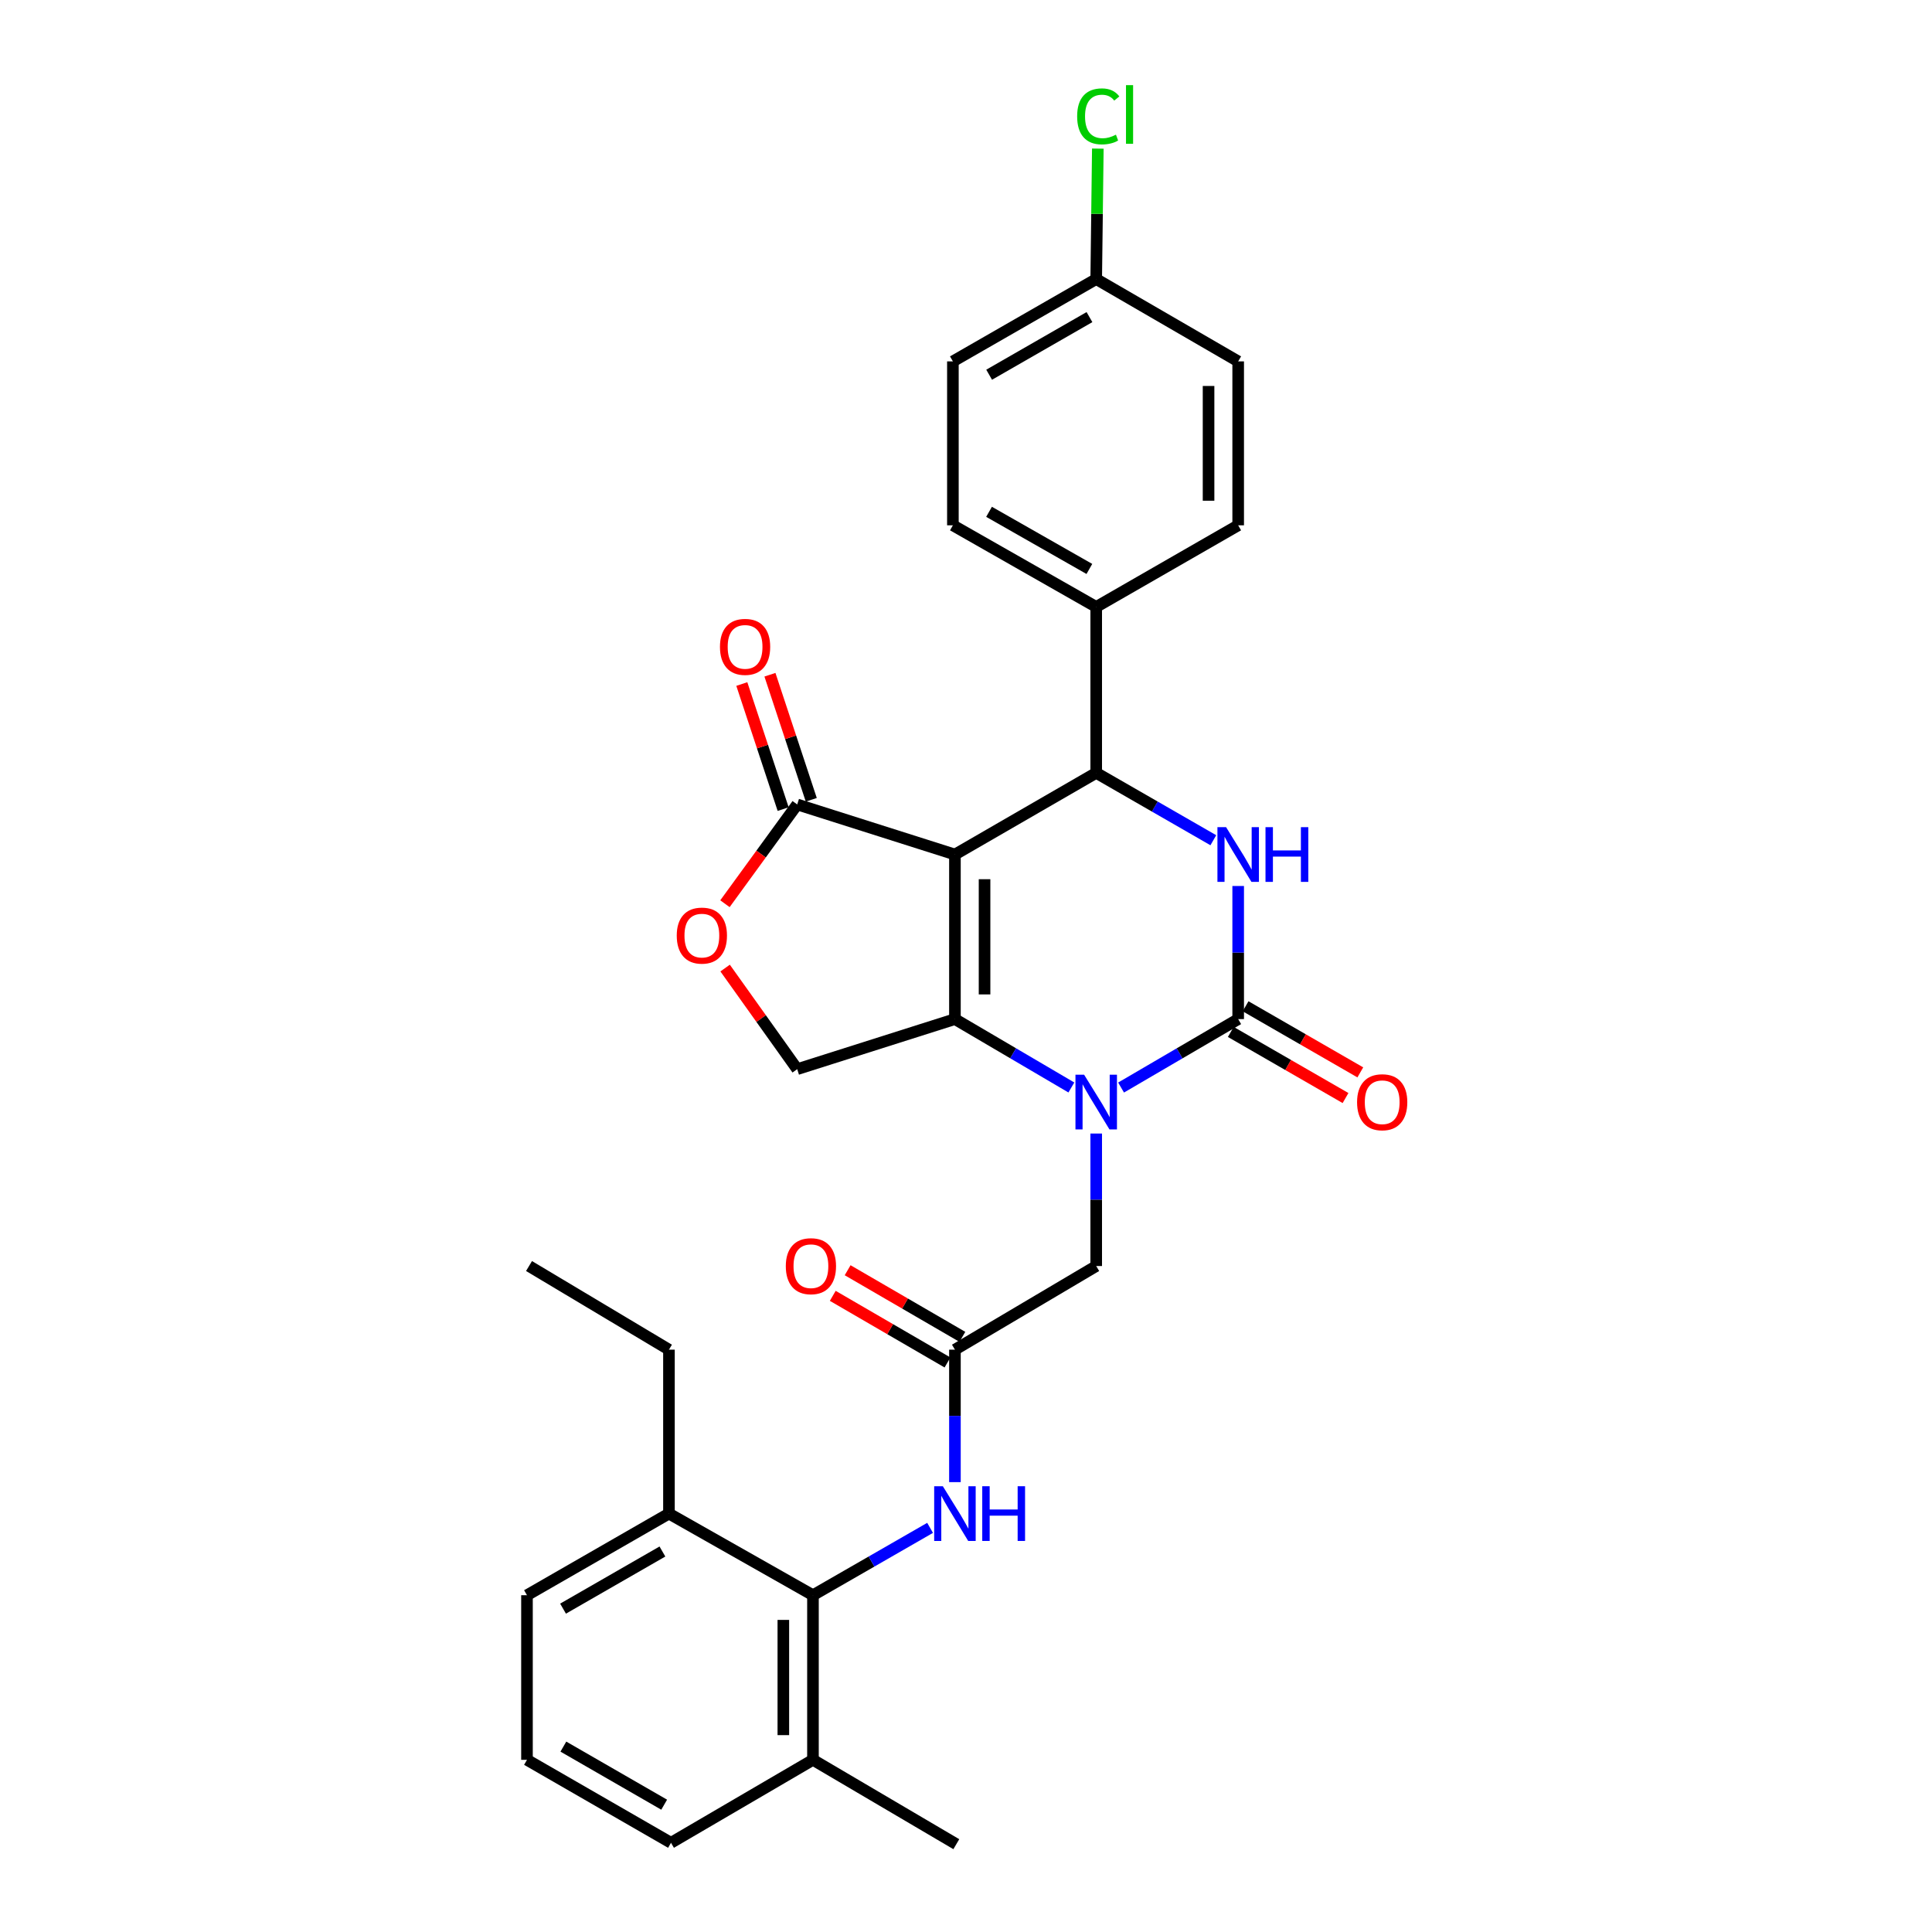 <?xml version='1.0' encoding='iso-8859-1'?>
<svg version='1.1' baseProfile='full'
              xmlns='http://www.w3.org/2000/svg'
                      xmlns:rdkit='http://www.rdkit.org/xml'
                      xmlns:xlink='http://www.w3.org/1999/xlink'
                  xml:space='preserve'
width='1000px' height='1000px' viewBox='0 0 1000 1000'>
<!-- END OF HEADER -->
<rect style='opacity:1.0;fill:#FFFFFF;stroke:none' width='1000' height='1000' x='0' y='0'> </rect>
<path class='bond-0' d='M 494.271,442.299 L 494.271,527.486' style='fill:none;fill-rule:evenodd;stroke:#000000;stroke-width:6px;stroke-linecap:butt;stroke-linejoin:miter;stroke-opacity:1' />
<path class='bond-0' d='M 509.603,455.077 L 509.603,514.708' style='fill:none;fill-rule:evenodd;stroke:#000000;stroke-width:6px;stroke-linecap:butt;stroke-linejoin:miter;stroke-opacity:1' />
<path class='bond-4' d='M 494.271,442.299 L 567.397,400.034' style='fill:none;fill-rule:evenodd;stroke:#000000;stroke-width:6px;stroke-linecap:butt;stroke-linejoin:miter;stroke-opacity:1' />
<path class='bond-5' d='M 494.271,442.299 L 412.636,416.379' style='fill:none;fill-rule:evenodd;stroke:#000000;stroke-width:6px;stroke-linecap:butt;stroke-linejoin:miter;stroke-opacity:1' />
<path class='bond-1' d='M 494.271,527.486 L 524.404,545.183' style='fill:none;fill-rule:evenodd;stroke:#000000;stroke-width:6px;stroke-linecap:butt;stroke-linejoin:miter;stroke-opacity:1' />
<path class='bond-1' d='M 524.404,545.183 L 554.537,562.88' style='fill:none;fill-rule:evenodd;stroke:#0000FF;stroke-width:6px;stroke-linecap:butt;stroke-linejoin:miter;stroke-opacity:1' />
<path class='bond-7' d='M 494.271,527.486 L 412.636,553.397' style='fill:none;fill-rule:evenodd;stroke:#000000;stroke-width:6px;stroke-linecap:butt;stroke-linejoin:miter;stroke-opacity:1' />
<path class='bond-11' d='M 567.397,586.715 L 567.397,621.006' style='fill:none;fill-rule:evenodd;stroke:#0000FF;stroke-width:6px;stroke-linecap:butt;stroke-linejoin:miter;stroke-opacity:1' />
<path class='bond-11' d='M 567.397,621.006 L 567.397,655.296' style='fill:none;fill-rule:evenodd;stroke:#000000;stroke-width:6px;stroke-linecap:butt;stroke-linejoin:miter;stroke-opacity:1' />
<path class='bond-31' d='M 580.265,562.913 L 610.573,545.199' style='fill:none;fill-rule:evenodd;stroke:#0000FF;stroke-width:6px;stroke-linecap:butt;stroke-linejoin:miter;stroke-opacity:1' />
<path class='bond-31' d='M 610.573,545.199 L 640.88,527.486' style='fill:none;fill-rule:evenodd;stroke:#000000;stroke-width:6px;stroke-linecap:butt;stroke-linejoin:miter;stroke-opacity:1' />
<path class='bond-2' d='M 640.88,527.486 L 640.88,493.037' style='fill:none;fill-rule:evenodd;stroke:#000000;stroke-width:6px;stroke-linecap:butt;stroke-linejoin:miter;stroke-opacity:1' />
<path class='bond-2' d='M 640.88,493.037 L 640.88,458.589' style='fill:none;fill-rule:evenodd;stroke:#0000FF;stroke-width:6px;stroke-linecap:butt;stroke-linejoin:miter;stroke-opacity:1' />
<path class='bond-13' d='M 637.053,534.128 L 666.748,551.237' style='fill:none;fill-rule:evenodd;stroke:#000000;stroke-width:6px;stroke-linecap:butt;stroke-linejoin:miter;stroke-opacity:1' />
<path class='bond-13' d='M 666.748,551.237 L 696.442,568.346' style='fill:none;fill-rule:evenodd;stroke:#FF0000;stroke-width:6px;stroke-linecap:butt;stroke-linejoin:miter;stroke-opacity:1' />
<path class='bond-13' d='M 644.707,520.844 L 674.402,537.953' style='fill:none;fill-rule:evenodd;stroke:#000000;stroke-width:6px;stroke-linecap:butt;stroke-linejoin:miter;stroke-opacity:1' />
<path class='bond-13' d='M 674.402,537.953 L 704.096,555.061' style='fill:none;fill-rule:evenodd;stroke:#FF0000;stroke-width:6px;stroke-linecap:butt;stroke-linejoin:miter;stroke-opacity:1' />
<path class='bond-3' d='M 628.021,434.903 L 597.709,417.468' style='fill:none;fill-rule:evenodd;stroke:#0000FF;stroke-width:6px;stroke-linecap:butt;stroke-linejoin:miter;stroke-opacity:1' />
<path class='bond-3' d='M 597.709,417.468 L 567.397,400.034' style='fill:none;fill-rule:evenodd;stroke:#000000;stroke-width:6px;stroke-linecap:butt;stroke-linejoin:miter;stroke-opacity:1' />
<path class='bond-12' d='M 567.397,400.034 L 567.397,314.148' style='fill:none;fill-rule:evenodd;stroke:#000000;stroke-width:6px;stroke-linecap:butt;stroke-linejoin:miter;stroke-opacity:1' />
<path class='bond-6' d='M 412.636,416.379 L 393.935,442.072' style='fill:none;fill-rule:evenodd;stroke:#000000;stroke-width:6px;stroke-linecap:butt;stroke-linejoin:miter;stroke-opacity:1' />
<path class='bond-6' d='M 393.935,442.072 L 375.233,467.765' style='fill:none;fill-rule:evenodd;stroke:#FF0000;stroke-width:6px;stroke-linecap:butt;stroke-linejoin:miter;stroke-opacity:1' />
<path class='bond-14' d='M 419.915,413.973 L 409.217,381.607' style='fill:none;fill-rule:evenodd;stroke:#000000;stroke-width:6px;stroke-linecap:butt;stroke-linejoin:miter;stroke-opacity:1' />
<path class='bond-14' d='M 409.217,381.607 L 398.519,349.24' style='fill:none;fill-rule:evenodd;stroke:#FF0000;stroke-width:6px;stroke-linecap:butt;stroke-linejoin:miter;stroke-opacity:1' />
<path class='bond-14' d='M 405.357,418.785 L 394.659,386.418' style='fill:none;fill-rule:evenodd;stroke:#000000;stroke-width:6px;stroke-linecap:butt;stroke-linejoin:miter;stroke-opacity:1' />
<path class='bond-14' d='M 394.659,386.418 L 383.962,354.051' style='fill:none;fill-rule:evenodd;stroke:#FF0000;stroke-width:6px;stroke-linecap:butt;stroke-linejoin:miter;stroke-opacity:1' />
<path class='bond-30' d='M 375.323,501.067 L 393.98,527.232' style='fill:none;fill-rule:evenodd;stroke:#FF0000;stroke-width:6px;stroke-linecap:butt;stroke-linejoin:miter;stroke-opacity:1' />
<path class='bond-30' d='M 393.98,527.232 L 412.636,553.397' style='fill:none;fill-rule:evenodd;stroke:#000000;stroke-width:6px;stroke-linecap:butt;stroke-linejoin:miter;stroke-opacity:1' />
<path class='bond-8' d='M 420.788,825.679 L 451.1,808.251' style='fill:none;fill-rule:evenodd;stroke:#000000;stroke-width:6px;stroke-linecap:butt;stroke-linejoin:miter;stroke-opacity:1' />
<path class='bond-8' d='M 451.1,808.251 L 481.412,790.824' style='fill:none;fill-rule:evenodd;stroke:#0000FF;stroke-width:6px;stroke-linecap:butt;stroke-linejoin:miter;stroke-opacity:1' />
<path class='bond-16' d='M 420.788,825.679 L 420.788,910.883' style='fill:none;fill-rule:evenodd;stroke:#000000;stroke-width:6px;stroke-linecap:butt;stroke-linejoin:miter;stroke-opacity:1' />
<path class='bond-16' d='M 405.456,838.46 L 405.456,898.102' style='fill:none;fill-rule:evenodd;stroke:#000000;stroke-width:6px;stroke-linecap:butt;stroke-linejoin:miter;stroke-opacity:1' />
<path class='bond-17' d='M 420.788,825.679 L 346.248,783.43' style='fill:none;fill-rule:evenodd;stroke:#000000;stroke-width:6px;stroke-linecap:butt;stroke-linejoin:miter;stroke-opacity:1' />
<path class='bond-9' d='M 494.271,698.584 L 567.397,655.296' style='fill:none;fill-rule:evenodd;stroke:#000000;stroke-width:6px;stroke-linecap:butt;stroke-linejoin:miter;stroke-opacity:1' />
<path class='bond-10' d='M 494.271,698.584 L 494.271,732.867' style='fill:none;fill-rule:evenodd;stroke:#000000;stroke-width:6px;stroke-linecap:butt;stroke-linejoin:miter;stroke-opacity:1' />
<path class='bond-10' d='M 494.271,732.867 L 494.271,767.149' style='fill:none;fill-rule:evenodd;stroke:#0000FF;stroke-width:6px;stroke-linecap:butt;stroke-linejoin:miter;stroke-opacity:1' />
<path class='bond-15' d='M 498.121,691.955 L 468.429,674.711' style='fill:none;fill-rule:evenodd;stroke:#000000;stroke-width:6px;stroke-linecap:butt;stroke-linejoin:miter;stroke-opacity:1' />
<path class='bond-15' d='M 468.429,674.711 L 438.736,657.468' style='fill:none;fill-rule:evenodd;stroke:#FF0000;stroke-width:6px;stroke-linecap:butt;stroke-linejoin:miter;stroke-opacity:1' />
<path class='bond-15' d='M 490.421,705.213 L 460.729,687.97' style='fill:none;fill-rule:evenodd;stroke:#000000;stroke-width:6px;stroke-linecap:butt;stroke-linejoin:miter;stroke-opacity:1' />
<path class='bond-15' d='M 460.729,687.97 L 431.037,670.727' style='fill:none;fill-rule:evenodd;stroke:#FF0000;stroke-width:6px;stroke-linecap:butt;stroke-linejoin:miter;stroke-opacity:1' />
<path class='bond-18' d='M 567.397,314.148 L 493.215,271.9' style='fill:none;fill-rule:evenodd;stroke:#000000;stroke-width:6px;stroke-linecap:butt;stroke-linejoin:miter;stroke-opacity:1' />
<path class='bond-18' d='M 563.857,294.488 L 511.93,264.914' style='fill:none;fill-rule:evenodd;stroke:#000000;stroke-width:6px;stroke-linecap:butt;stroke-linejoin:miter;stroke-opacity:1' />
<path class='bond-19' d='M 567.397,314.148 L 640.88,271.9' style='fill:none;fill-rule:evenodd;stroke:#000000;stroke-width:6px;stroke-linecap:butt;stroke-linejoin:miter;stroke-opacity:1' />
<path class='bond-25' d='M 420.788,910.883 L 347.304,953.83' style='fill:none;fill-rule:evenodd;stroke:#000000;stroke-width:6px;stroke-linecap:butt;stroke-linejoin:miter;stroke-opacity:1' />
<path class='bond-28' d='M 420.788,910.883 L 494.987,954.545' style='fill:none;fill-rule:evenodd;stroke:#000000;stroke-width:6px;stroke-linecap:butt;stroke-linejoin:miter;stroke-opacity:1' />
<path class='bond-26' d='M 346.248,783.43 L 272.764,825.679' style='fill:none;fill-rule:evenodd;stroke:#000000;stroke-width:6px;stroke-linecap:butt;stroke-linejoin:miter;stroke-opacity:1' />
<path class='bond-26' d='M 342.867,803.06 L 291.429,832.634' style='fill:none;fill-rule:evenodd;stroke:#000000;stroke-width:6px;stroke-linecap:butt;stroke-linejoin:miter;stroke-opacity:1' />
<path class='bond-27' d='M 346.248,783.43 L 346.248,698.584' style='fill:none;fill-rule:evenodd;stroke:#000000;stroke-width:6px;stroke-linecap:butt;stroke-linejoin:miter;stroke-opacity:1' />
<path class='bond-22' d='M 493.215,271.9 L 493.215,187.053' style='fill:none;fill-rule:evenodd;stroke:#000000;stroke-width:6px;stroke-linecap:butt;stroke-linejoin:miter;stroke-opacity:1' />
<path class='bond-21' d='M 640.88,271.9 L 640.88,187.053' style='fill:none;fill-rule:evenodd;stroke:#000000;stroke-width:6px;stroke-linecap:butt;stroke-linejoin:miter;stroke-opacity:1' />
<path class='bond-21' d='M 625.548,259.173 L 625.548,199.78' style='fill:none;fill-rule:evenodd;stroke:#000000;stroke-width:6px;stroke-linecap:butt;stroke-linejoin:miter;stroke-opacity:1' />
<path class='bond-20' d='M 567.397,144.447 L 640.88,187.053' style='fill:none;fill-rule:evenodd;stroke:#000000;stroke-width:6px;stroke-linecap:butt;stroke-linejoin:miter;stroke-opacity:1' />
<path class='bond-23' d='M 567.397,144.447 L 567.815,110.684' style='fill:none;fill-rule:evenodd;stroke:#000000;stroke-width:6px;stroke-linecap:butt;stroke-linejoin:miter;stroke-opacity:1' />
<path class='bond-23' d='M 567.815,110.684 L 568.234,76.921' style='fill:none;fill-rule:evenodd;stroke:#00CC00;stroke-width:6px;stroke-linecap:butt;stroke-linejoin:miter;stroke-opacity:1' />
<path class='bond-32' d='M 567.397,144.447 L 493.215,187.053' style='fill:none;fill-rule:evenodd;stroke:#000000;stroke-width:6px;stroke-linecap:butt;stroke-linejoin:miter;stroke-opacity:1' />
<path class='bond-32' d='M 563.906,164.133 L 511.978,193.958' style='fill:none;fill-rule:evenodd;stroke:#000000;stroke-width:6px;stroke-linecap:butt;stroke-linejoin:miter;stroke-opacity:1' />
<path class='bond-24' d='M 272.764,910.883 L 272.764,825.679' style='fill:none;fill-rule:evenodd;stroke:#000000;stroke-width:6px;stroke-linecap:butt;stroke-linejoin:miter;stroke-opacity:1' />
<path class='bond-33' d='M 272.764,910.883 L 347.304,953.83' style='fill:none;fill-rule:evenodd;stroke:#000000;stroke-width:6px;stroke-linecap:butt;stroke-linejoin:miter;stroke-opacity:1' />
<path class='bond-33' d='M 291.6,904.04 L 343.777,934.103' style='fill:none;fill-rule:evenodd;stroke:#000000;stroke-width:6px;stroke-linecap:butt;stroke-linejoin:miter;stroke-opacity:1' />
<path class='bond-29' d='M 346.248,698.584 L 273.821,655.296' style='fill:none;fill-rule:evenodd;stroke:#000000;stroke-width:6px;stroke-linecap:butt;stroke-linejoin:miter;stroke-opacity:1' />
<path  class='atom-2' d='M 561.137 556.273
L 570.417 571.273
Q 571.337 572.753, 572.817 575.433
Q 574.297 578.113, 574.377 578.273
L 574.377 556.273
L 578.137 556.273
L 578.137 584.593
L 574.257 584.593
L 564.297 568.193
Q 563.137 566.273, 561.897 564.073
Q 560.697 561.873, 560.337 561.193
L 560.337 584.593
L 556.657 584.593
L 556.657 556.273
L 561.137 556.273
' fill='#0000FF'/>
<path  class='atom-4' d='M 634.62 428.139
L 643.9 443.139
Q 644.82 444.619, 646.3 447.299
Q 647.78 449.979, 647.86 450.139
L 647.86 428.139
L 651.62 428.139
L 651.62 456.459
L 647.74 456.459
L 637.78 440.059
Q 636.62 438.139, 635.38 435.939
Q 634.18 433.739, 633.82 433.059
L 633.82 456.459
L 630.14 456.459
L 630.14 428.139
L 634.62 428.139
' fill='#0000FF'/>
<path  class='atom-4' d='M 655.02 428.139
L 658.86 428.139
L 658.86 440.179
L 673.34 440.179
L 673.34 428.139
L 677.18 428.139
L 677.18 456.459
L 673.34 456.459
L 673.34 443.379
L 658.86 443.379
L 658.86 456.459
L 655.02 456.459
L 655.02 428.139
' fill='#0000FF'/>
<path  class='atom-7' d='M 350.284 484.261
Q 350.284 477.461, 353.644 473.661
Q 357.004 469.861, 363.284 469.861
Q 369.564 469.861, 372.924 473.661
Q 376.284 477.461, 376.284 484.261
Q 376.284 491.141, 372.884 495.061
Q 369.484 498.941, 363.284 498.941
Q 357.044 498.941, 353.644 495.061
Q 350.284 491.181, 350.284 484.261
M 363.284 495.741
Q 367.604 495.741, 369.924 492.861
Q 372.284 489.941, 372.284 484.261
Q 372.284 478.701, 369.924 475.901
Q 367.604 473.061, 363.284 473.061
Q 358.964 473.061, 356.604 475.861
Q 354.284 478.661, 354.284 484.261
Q 354.284 489.981, 356.604 492.861
Q 358.964 495.741, 363.284 495.741
' fill='#FF0000'/>
<path  class='atom-11' d='M 488.011 769.27
L 497.291 784.27
Q 498.211 785.75, 499.691 788.43
Q 501.171 791.11, 501.251 791.27
L 501.251 769.27
L 505.011 769.27
L 505.011 797.59
L 501.131 797.59
L 491.171 781.19
Q 490.011 779.27, 488.771 777.07
Q 487.571 774.87, 487.211 774.19
L 487.211 797.59
L 483.531 797.59
L 483.531 769.27
L 488.011 769.27
' fill='#0000FF'/>
<path  class='atom-11' d='M 508.411 769.27
L 512.251 769.27
L 512.251 781.31
L 526.731 781.31
L 526.731 769.27
L 530.571 769.27
L 530.571 797.59
L 526.731 797.59
L 526.731 784.51
L 512.251 784.51
L 512.251 797.59
L 508.411 797.59
L 508.411 769.27
' fill='#0000FF'/>
<path  class='atom-14' d='M 702.42 570.513
Q 702.42 563.713, 705.78 559.913
Q 709.14 556.113, 715.42 556.113
Q 721.7 556.113, 725.06 559.913
Q 728.42 563.713, 728.42 570.513
Q 728.42 577.393, 725.02 581.313
Q 721.62 585.193, 715.42 585.193
Q 709.18 585.193, 705.78 581.313
Q 702.42 577.433, 702.42 570.513
M 715.42 581.993
Q 719.74 581.993, 722.06 579.113
Q 724.42 576.193, 724.42 570.513
Q 724.42 564.953, 722.06 562.153
Q 719.74 559.313, 715.42 559.313
Q 711.1 559.313, 708.74 562.113
Q 706.42 564.913, 706.42 570.513
Q 706.42 576.233, 708.74 579.113
Q 711.1 581.993, 715.42 581.993
' fill='#FF0000'/>
<path  class='atom-15' d='M 372.652 334.816
Q 372.652 328.016, 376.012 324.216
Q 379.372 320.416, 385.652 320.416
Q 391.932 320.416, 395.292 324.216
Q 398.652 328.016, 398.652 334.816
Q 398.652 341.696, 395.252 345.616
Q 391.852 349.496, 385.652 349.496
Q 379.412 349.496, 376.012 345.616
Q 372.652 341.736, 372.652 334.816
M 385.652 346.296
Q 389.972 346.296, 392.292 343.416
Q 394.652 340.496, 394.652 334.816
Q 394.652 329.256, 392.292 326.456
Q 389.972 323.616, 385.652 323.616
Q 381.332 323.616, 378.972 326.416
Q 376.652 329.216, 376.652 334.816
Q 376.652 340.536, 378.972 343.416
Q 381.332 346.296, 385.652 346.296
' fill='#FF0000'/>
<path  class='atom-16' d='M 406.731 655.376
Q 406.731 648.576, 410.091 644.776
Q 413.451 640.976, 419.731 640.976
Q 426.011 640.976, 429.371 644.776
Q 432.731 648.576, 432.731 655.376
Q 432.731 662.256, 429.331 666.176
Q 425.931 670.056, 419.731 670.056
Q 413.491 670.056, 410.091 666.176
Q 406.731 662.296, 406.731 655.376
M 419.731 666.856
Q 424.051 666.856, 426.371 663.976
Q 428.731 661.056, 428.731 655.376
Q 428.731 649.816, 426.371 647.016
Q 424.051 644.176, 419.731 644.176
Q 415.411 644.176, 413.051 646.976
Q 410.731 649.776, 410.731 655.376
Q 410.731 661.096, 413.051 663.976
Q 415.411 666.856, 419.731 666.856
' fill='#FF0000'/>
<path  class='atom-24' d='M 557.533 60.231
Q 557.533 53.191, 560.813 49.511
Q 564.133 45.791, 570.413 45.791
Q 576.253 45.791, 579.373 49.911
L 576.733 52.071
Q 574.453 49.071, 570.413 49.071
Q 566.133 49.071, 563.853 51.951
Q 561.613 54.791, 561.613 60.231
Q 561.613 65.831, 563.933 68.711
Q 566.293 71.591, 570.853 71.591
Q 573.973 71.591, 577.613 69.711
L 578.733 72.711
Q 577.253 73.671, 575.013 74.231
Q 572.773 74.791, 570.293 74.791
Q 564.133 74.791, 560.813 71.031
Q 557.533 67.271, 557.533 60.231
' fill='#00CC00'/>
<path  class='atom-24' d='M 582.813 44.071
L 586.493 44.071
L 586.493 74.431
L 582.813 74.431
L 582.813 44.071
' fill='#00CC00'/>
</svg>
